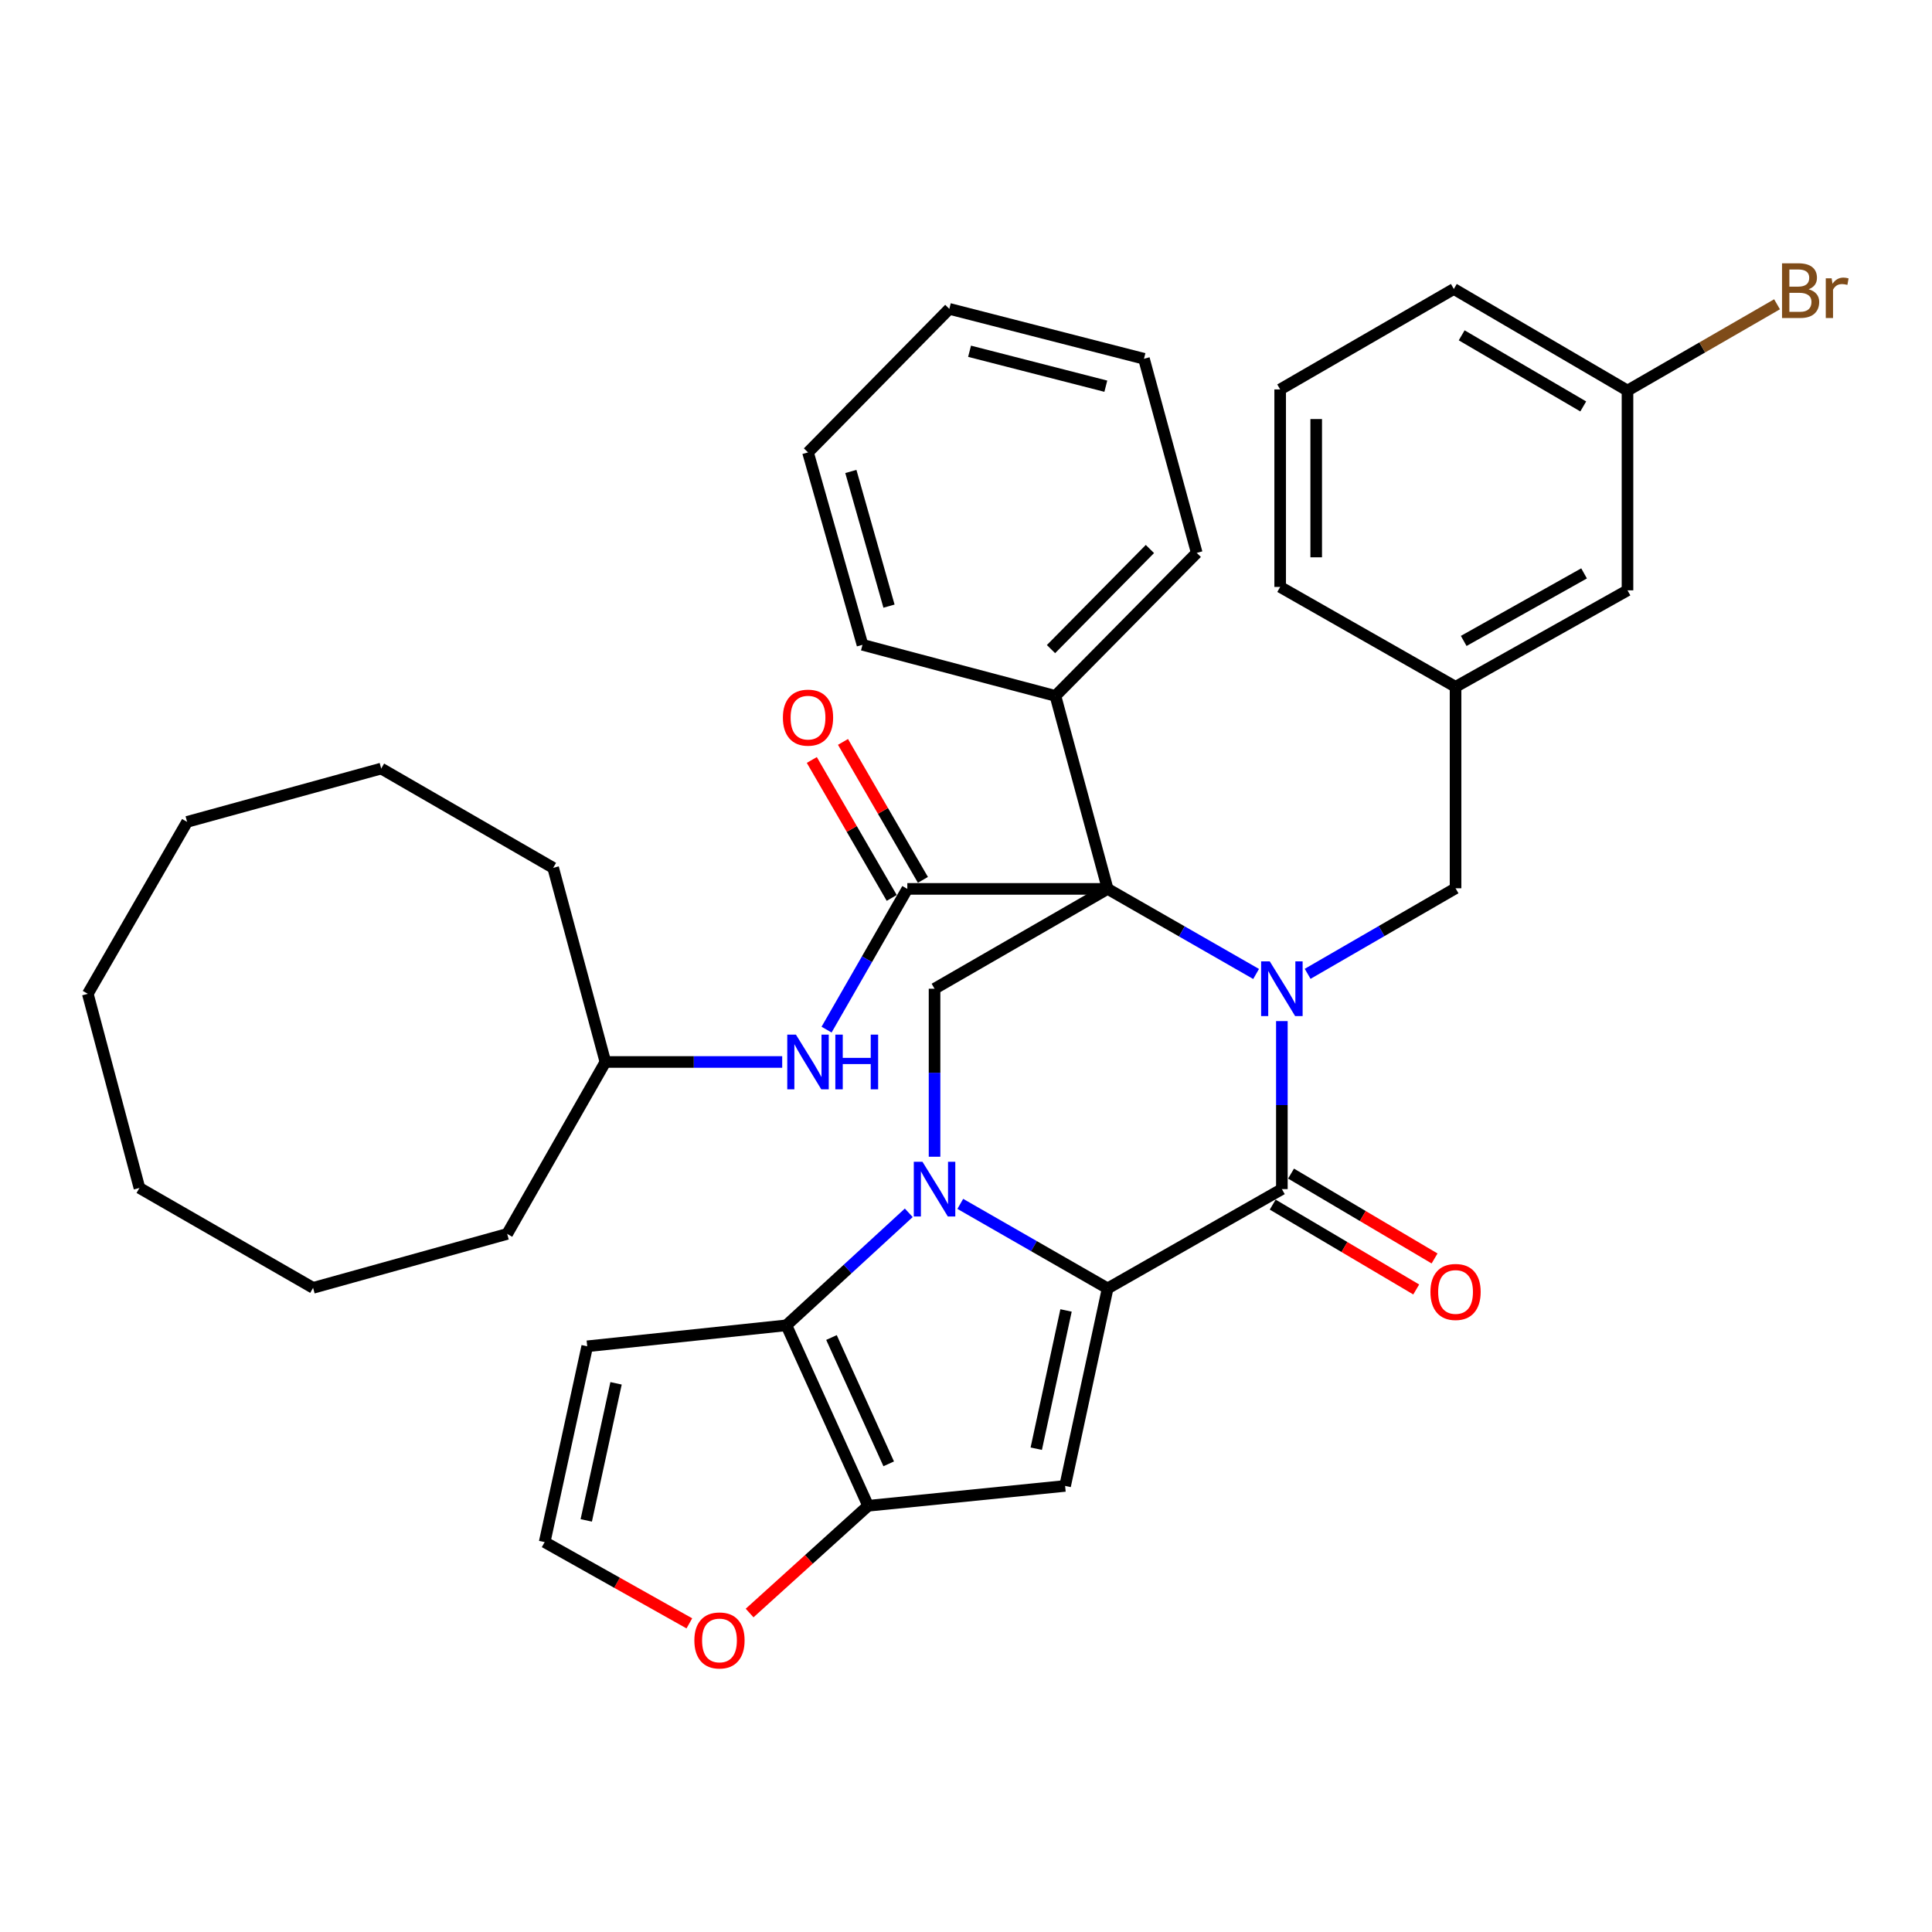 <?xml version='1.0' encoding='iso-8859-1'?>
<svg version='1.1' baseProfile='full'
              xmlns='http://www.w3.org/2000/svg'
                      xmlns:rdkit='http://www.rdkit.org/xml'
                      xmlns:xlink='http://www.w3.org/1999/xlink'
                  xml:space='preserve'
width='1000px' height='1000px' viewBox='0 0 1000 1000'>
<!-- END OF HEADER -->
<rect style='opacity:1.0;fill:#FFFFFF;stroke:none' width='1000' height='1000' x='0' y='0'> </rect>
<path class='bond-2' d='M 573.317,460.09 L 611.736,482.107' style='fill:none;fill-rule:evenodd;stroke:#000000;stroke-width:6px;stroke-linecap:butt;stroke-linejoin:miter;stroke-opacity:1' />
<path class='bond-2' d='M 611.736,482.107 L 650.156,504.125' style='fill:none;fill-rule:evenodd;stroke:#0000FF;stroke-width:6px;stroke-linecap:butt;stroke-linejoin:miter;stroke-opacity:1' />
<path class='bond-6' d='M 573.317,460.09 L 469.626,460.09' style='fill:none;fill-rule:evenodd;stroke:#000000;stroke-width:6px;stroke-linecap:butt;stroke-linejoin:miter;stroke-opacity:1' />
<path class='bond-8' d='M 573.317,460.09 L 483.72,511.769' style='fill:none;fill-rule:evenodd;stroke:#000000;stroke-width:6px;stroke-linecap:butt;stroke-linejoin:miter;stroke-opacity:1' />
<path class='bond-13' d='M 573.317,460.09 L 546.291,360.192' style='fill:none;fill-rule:evenodd;stroke:#000000;stroke-width:6px;stroke-linecap:butt;stroke-linejoin:miter;stroke-opacity:1' />
<path class='bond-0' d='M 483.72,598.728 L 483.72,555.248' style='fill:none;fill-rule:evenodd;stroke:#0000FF;stroke-width:6px;stroke-linecap:butt;stroke-linejoin:miter;stroke-opacity:1' />
<path class='bond-0' d='M 483.72,555.248 L 483.72,511.769' style='fill:none;fill-rule:evenodd;stroke:#000000;stroke-width:6px;stroke-linecap:butt;stroke-linejoin:miter;stroke-opacity:1' />
<path class='bond-1' d='M 497.042,623.123 L 535.179,645.002' style='fill:none;fill-rule:evenodd;stroke:#0000FF;stroke-width:6px;stroke-linecap:butt;stroke-linejoin:miter;stroke-opacity:1' />
<path class='bond-1' d='M 535.179,645.002 L 573.317,666.88' style='fill:none;fill-rule:evenodd;stroke:#000000;stroke-width:6px;stroke-linecap:butt;stroke-linejoin:miter;stroke-opacity:1' />
<path class='bond-5' d='M 470.376,627.748 L 438.705,656.863' style='fill:none;fill-rule:evenodd;stroke:#0000FF;stroke-width:6px;stroke-linecap:butt;stroke-linejoin:miter;stroke-opacity:1' />
<path class='bond-5' d='M 438.705,656.863 L 407.035,685.979' style='fill:none;fill-rule:evenodd;stroke:#000000;stroke-width:6px;stroke-linecap:butt;stroke-linejoin:miter;stroke-opacity:1' />
<path class='bond-4' d='M 573.317,666.88 L 551.296,769.109' style='fill:none;fill-rule:evenodd;stroke:#000000;stroke-width:6px;stroke-linecap:butt;stroke-linejoin:miter;stroke-opacity:1' />
<path class='bond-4' d='M 551.779,678.286 L 536.364,749.847' style='fill:none;fill-rule:evenodd;stroke:#000000;stroke-width:6px;stroke-linecap:butt;stroke-linejoin:miter;stroke-opacity:1' />
<path class='bond-37' d='M 573.317,666.88 L 663.494,615.48' style='fill:none;fill-rule:evenodd;stroke:#000000;stroke-width:6px;stroke-linecap:butt;stroke-linejoin:miter;stroke-opacity:1' />
<path class='bond-3' d='M 663.494,528.522 L 663.494,572.001' style='fill:none;fill-rule:evenodd;stroke:#0000FF;stroke-width:6px;stroke-linecap:butt;stroke-linejoin:miter;stroke-opacity:1' />
<path class='bond-3' d='M 663.494,572.001 L 663.494,615.48' style='fill:none;fill-rule:evenodd;stroke:#000000;stroke-width:6px;stroke-linecap:butt;stroke-linejoin:miter;stroke-opacity:1' />
<path class='bond-11' d='M 676.831,504.055 L 715.111,481.912' style='fill:none;fill-rule:evenodd;stroke:#0000FF;stroke-width:6px;stroke-linecap:butt;stroke-linejoin:miter;stroke-opacity:1' />
<path class='bond-11' d='M 715.111,481.912 L 753.392,459.768' style='fill:none;fill-rule:evenodd;stroke:#000000;stroke-width:6px;stroke-linecap:butt;stroke-linejoin:miter;stroke-opacity:1' />
<path class='bond-15' d='M 658.748,623.509 L 695.891,645.469' style='fill:none;fill-rule:evenodd;stroke:#000000;stroke-width:6px;stroke-linecap:butt;stroke-linejoin:miter;stroke-opacity:1' />
<path class='bond-15' d='M 695.891,645.469 L 733.034,667.43' style='fill:none;fill-rule:evenodd;stroke:#FF0000;stroke-width:6px;stroke-linecap:butt;stroke-linejoin:miter;stroke-opacity:1' />
<path class='bond-15' d='M 668.241,607.452 L 705.384,629.413' style='fill:none;fill-rule:evenodd;stroke:#000000;stroke-width:6px;stroke-linecap:butt;stroke-linejoin:miter;stroke-opacity:1' />
<path class='bond-15' d='M 705.384,629.413 L 742.528,651.373' style='fill:none;fill-rule:evenodd;stroke:#FF0000;stroke-width:6px;stroke-linecap:butt;stroke-linejoin:miter;stroke-opacity:1' />
<path class='bond-39' d='M 551.296,769.109 L 449.346,779.389' style='fill:none;fill-rule:evenodd;stroke:#000000;stroke-width:6px;stroke-linecap:butt;stroke-linejoin:miter;stroke-opacity:1' />
<path class='bond-7' d='M 407.035,685.979 L 449.346,779.389' style='fill:none;fill-rule:evenodd;stroke:#000000;stroke-width:6px;stroke-linecap:butt;stroke-linejoin:miter;stroke-opacity:1' />
<path class='bond-7' d='M 430.373,692.294 L 459.991,757.681' style='fill:none;fill-rule:evenodd;stroke:#000000;stroke-width:6px;stroke-linecap:butt;stroke-linejoin:miter;stroke-opacity:1' />
<path class='bond-10' d='M 407.035,685.979 L 303.945,696.839' style='fill:none;fill-rule:evenodd;stroke:#000000;stroke-width:6px;stroke-linecap:butt;stroke-linejoin:miter;stroke-opacity:1' />
<path class='bond-9' d='M 469.626,460.09 L 448.729,496.512' style='fill:none;fill-rule:evenodd;stroke:#000000;stroke-width:6px;stroke-linecap:butt;stroke-linejoin:miter;stroke-opacity:1' />
<path class='bond-9' d='M 448.729,496.512 L 427.832,532.934' style='fill:none;fill-rule:evenodd;stroke:#0000FF;stroke-width:6px;stroke-linecap:butt;stroke-linejoin:miter;stroke-opacity:1' />
<path class='bond-16' d='M 477.696,455.414 L 457.014,419.713' style='fill:none;fill-rule:evenodd;stroke:#000000;stroke-width:6px;stroke-linecap:butt;stroke-linejoin:miter;stroke-opacity:1' />
<path class='bond-16' d='M 457.014,419.713 L 436.332,384.011' style='fill:none;fill-rule:evenodd;stroke:#FF0000;stroke-width:6px;stroke-linecap:butt;stroke-linejoin:miter;stroke-opacity:1' />
<path class='bond-16' d='M 461.556,464.765 L 440.874,429.063' style='fill:none;fill-rule:evenodd;stroke:#000000;stroke-width:6px;stroke-linecap:butt;stroke-linejoin:miter;stroke-opacity:1' />
<path class='bond-16' d='M 440.874,429.063 L 420.192,393.362' style='fill:none;fill-rule:evenodd;stroke:#FF0000;stroke-width:6px;stroke-linecap:butt;stroke-linejoin:miter;stroke-opacity:1' />
<path class='bond-12' d='M 449.346,779.389 L 418.671,807.144' style='fill:none;fill-rule:evenodd;stroke:#000000;stroke-width:6px;stroke-linecap:butt;stroke-linejoin:miter;stroke-opacity:1' />
<path class='bond-12' d='M 418.671,807.144 L 387.996,834.898' style='fill:none;fill-rule:evenodd;stroke:#FF0000;stroke-width:6px;stroke-linecap:butt;stroke-linejoin:miter;stroke-opacity:1' />
<path class='bond-20' d='M 404.865,549.676 L 359.11,549.676' style='fill:none;fill-rule:evenodd;stroke:#0000FF;stroke-width:6px;stroke-linecap:butt;stroke-linejoin:miter;stroke-opacity:1' />
<path class='bond-20' d='M 359.11,549.676 L 313.355,549.676' style='fill:none;fill-rule:evenodd;stroke:#000000;stroke-width:6px;stroke-linecap:butt;stroke-linejoin:miter;stroke-opacity:1' />
<path class='bond-14' d='M 303.945,696.839 L 281.914,798.188' style='fill:none;fill-rule:evenodd;stroke:#000000;stroke-width:6px;stroke-linecap:butt;stroke-linejoin:miter;stroke-opacity:1' />
<path class='bond-14' d='M 318.868,716.004 L 303.446,786.948' style='fill:none;fill-rule:evenodd;stroke:#000000;stroke-width:6px;stroke-linecap:butt;stroke-linejoin:miter;stroke-opacity:1' />
<path class='bond-17' d='M 753.392,459.768 L 753.392,355.508' style='fill:none;fill-rule:evenodd;stroke:#000000;stroke-width:6px;stroke-linecap:butt;stroke-linejoin:miter;stroke-opacity:1' />
<path class='bond-40' d='M 356.808,840.249 L 319.361,819.218' style='fill:none;fill-rule:evenodd;stroke:#FF0000;stroke-width:6px;stroke-linecap:butt;stroke-linejoin:miter;stroke-opacity:1' />
<path class='bond-40' d='M 319.361,819.218 L 281.914,798.188' style='fill:none;fill-rule:evenodd;stroke:#000000;stroke-width:6px;stroke-linecap:butt;stroke-linejoin:miter;stroke-opacity:1' />
<path class='bond-24' d='M 546.291,360.192 L 619.431,286.17' style='fill:none;fill-rule:evenodd;stroke:#000000;stroke-width:6px;stroke-linecap:butt;stroke-linejoin:miter;stroke-opacity:1' />
<path class='bond-24' d='M 543.993,335.978 L 595.192,284.163' style='fill:none;fill-rule:evenodd;stroke:#000000;stroke-width:6px;stroke-linecap:butt;stroke-linejoin:miter;stroke-opacity:1' />
<path class='bond-25' d='M 546.291,360.192 L 446.424,333.756' style='fill:none;fill-rule:evenodd;stroke:#000000;stroke-width:6px;stroke-linecap:butt;stroke-linejoin:miter;stroke-opacity:1' />
<path class='bond-18' d='M 753.392,355.508 L 842.388,305.559' style='fill:none;fill-rule:evenodd;stroke:#000000;stroke-width:6px;stroke-linecap:butt;stroke-linejoin:miter;stroke-opacity:1' />
<path class='bond-18' d='M 757.612,331.749 L 819.909,296.785' style='fill:none;fill-rule:evenodd;stroke:#000000;stroke-width:6px;stroke-linecap:butt;stroke-linejoin:miter;stroke-opacity:1' />
<path class='bond-23' d='M 753.392,355.508 L 662.613,303.797' style='fill:none;fill-rule:evenodd;stroke:#000000;stroke-width:6px;stroke-linecap:butt;stroke-linejoin:miter;stroke-opacity:1' />
<path class='bond-19' d='M 842.388,305.559 L 842.388,202.159' style='fill:none;fill-rule:evenodd;stroke:#000000;stroke-width:6px;stroke-linecap:butt;stroke-linejoin:miter;stroke-opacity:1' />
<path class='bond-21' d='M 842.388,202.159 L 881.088,179.825' style='fill:none;fill-rule:evenodd;stroke:#000000;stroke-width:6px;stroke-linecap:butt;stroke-linejoin:miter;stroke-opacity:1' />
<path class='bond-21' d='M 881.088,179.825 L 919.789,157.492' style='fill:none;fill-rule:evenodd;stroke:#7F4C19;stroke-width:6px;stroke-linecap:butt;stroke-linejoin:miter;stroke-opacity:1' />
<path class='bond-41' d='M 842.388,202.159 L 752.501,149.577' style='fill:none;fill-rule:evenodd;stroke:#000000;stroke-width:6px;stroke-linecap:butt;stroke-linejoin:miter;stroke-opacity:1' />
<path class='bond-41' d='M 819.486,210.372 L 756.565,173.565' style='fill:none;fill-rule:evenodd;stroke:#000000;stroke-width:6px;stroke-linecap:butt;stroke-linejoin:miter;stroke-opacity:1' />
<path class='bond-27' d='M 313.355,549.676 L 286.318,449.198' style='fill:none;fill-rule:evenodd;stroke:#000000;stroke-width:6px;stroke-linecap:butt;stroke-linejoin:miter;stroke-opacity:1' />
<path class='bond-28' d='M 313.355,549.676 L 262.515,638.672' style='fill:none;fill-rule:evenodd;stroke:#000000;stroke-width:6px;stroke-linecap:butt;stroke-linejoin:miter;stroke-opacity:1' />
<path class='bond-22' d='M 662.613,201.568 L 662.613,303.797' style='fill:none;fill-rule:evenodd;stroke:#000000;stroke-width:6px;stroke-linecap:butt;stroke-linejoin:miter;stroke-opacity:1' />
<path class='bond-22' d='M 681.266,216.902 L 681.266,288.463' style='fill:none;fill-rule:evenodd;stroke:#000000;stroke-width:6px;stroke-linecap:butt;stroke-linejoin:miter;stroke-opacity:1' />
<path class='bond-26' d='M 662.613,201.568 L 752.501,149.577' style='fill:none;fill-rule:evenodd;stroke:#000000;stroke-width:6px;stroke-linecap:butt;stroke-linejoin:miter;stroke-opacity:1' />
<path class='bond-29' d='M 619.431,286.17 L 592.115,185.702' style='fill:none;fill-rule:evenodd;stroke:#000000;stroke-width:6px;stroke-linecap:butt;stroke-linejoin:miter;stroke-opacity:1' />
<path class='bond-30' d='M 446.424,333.756 L 418.227,234.169' style='fill:none;fill-rule:evenodd;stroke:#000000;stroke-width:6px;stroke-linecap:butt;stroke-linejoin:miter;stroke-opacity:1' />
<path class='bond-30' d='M 460.142,313.736 L 440.404,244.026' style='fill:none;fill-rule:evenodd;stroke:#000000;stroke-width:6px;stroke-linecap:butt;stroke-linejoin:miter;stroke-opacity:1' />
<path class='bond-32' d='M 286.318,449.198 L 197.312,397.809' style='fill:none;fill-rule:evenodd;stroke:#000000;stroke-width:6px;stroke-linecap:butt;stroke-linejoin:miter;stroke-opacity:1' />
<path class='bond-31' d='M 262.515,638.672 L 162.057,666.59' style='fill:none;fill-rule:evenodd;stroke:#000000;stroke-width:6px;stroke-linecap:butt;stroke-linejoin:miter;stroke-opacity:1' />
<path class='bond-38' d='M 592.115,185.702 L 491.367,159.868' style='fill:none;fill-rule:evenodd;stroke:#000000;stroke-width:6px;stroke-linecap:butt;stroke-linejoin:miter;stroke-opacity:1' />
<path class='bond-38' d='M 572.37,199.896 L 501.846,181.811' style='fill:none;fill-rule:evenodd;stroke:#000000;stroke-width:6px;stroke-linecap:butt;stroke-linejoin:miter;stroke-opacity:1' />
<path class='bond-33' d='M 418.227,234.169 L 491.367,159.868' style='fill:none;fill-rule:evenodd;stroke:#000000;stroke-width:6px;stroke-linecap:butt;stroke-linejoin:miter;stroke-opacity:1' />
<path class='bond-36' d='M 162.057,666.59 L 72.17,614.879' style='fill:none;fill-rule:evenodd;stroke:#000000;stroke-width:6px;stroke-linecap:butt;stroke-linejoin:miter;stroke-opacity:1' />
<path class='bond-34' d='M 197.312,397.809 L 96.844,425.405' style='fill:none;fill-rule:evenodd;stroke:#000000;stroke-width:6px;stroke-linecap:butt;stroke-linejoin:miter;stroke-opacity:1' />
<path class='bond-42' d='M 96.844,425.405 L 45.455,514.401' style='fill:none;fill-rule:evenodd;stroke:#000000;stroke-width:6px;stroke-linecap:butt;stroke-linejoin:miter;stroke-opacity:1' />
<path class='bond-35' d='M 45.455,514.401 L 72.17,614.879' style='fill:none;fill-rule:evenodd;stroke:#000000;stroke-width:6px;stroke-linecap:butt;stroke-linejoin:miter;stroke-opacity:1' />
<path  class='atom-1' d='M 477.46 601.32
L 486.74 616.32
Q 487.66 617.8, 489.14 620.48
Q 490.62 623.16, 490.7 623.32
L 490.7 601.32
L 494.46 601.32
L 494.46 629.64
L 490.58 629.64
L 480.62 613.24
Q 479.46 611.32, 478.22 609.12
Q 477.02 606.92, 476.66 606.24
L 476.66 629.64
L 472.98 629.64
L 472.98 601.32
L 477.46 601.32
' fill='#0000FF'/>
<path  class='atom-3' d='M 657.234 497.609
L 666.514 512.609
Q 667.434 514.089, 668.914 516.769
Q 670.394 519.449, 670.474 519.609
L 670.474 497.609
L 674.234 497.609
L 674.234 525.929
L 670.354 525.929
L 660.394 509.529
Q 659.234 507.609, 657.994 505.409
Q 656.794 503.209, 656.434 502.529
L 656.434 525.929
L 652.754 525.929
L 652.754 497.609
L 657.234 497.609
' fill='#0000FF'/>
<path  class='atom-10' d='M 411.967 535.516
L 421.247 550.516
Q 422.167 551.996, 423.647 554.676
Q 425.127 557.356, 425.207 557.516
L 425.207 535.516
L 428.967 535.516
L 428.967 563.836
L 425.087 563.836
L 415.127 547.436
Q 413.967 545.516, 412.727 543.316
Q 411.527 541.116, 411.167 540.436
L 411.167 563.836
L 407.487 563.836
L 407.487 535.516
L 411.967 535.516
' fill='#0000FF'/>
<path  class='atom-10' d='M 432.367 535.516
L 436.207 535.516
L 436.207 547.556
L 450.687 547.556
L 450.687 535.516
L 454.527 535.516
L 454.527 563.836
L 450.687 563.836
L 450.687 550.756
L 436.207 550.756
L 436.207 563.836
L 432.367 563.836
L 432.367 535.516
' fill='#0000FF'/>
<path  class='atom-13' d='M 359.402 849.087
Q 359.402 842.287, 362.762 838.487
Q 366.122 834.687, 372.402 834.687
Q 378.682 834.687, 382.042 838.487
Q 385.402 842.287, 385.402 849.087
Q 385.402 855.967, 382.002 859.887
Q 378.602 863.767, 372.402 863.767
Q 366.162 863.767, 362.762 859.887
Q 359.402 856.007, 359.402 849.087
M 372.402 860.567
Q 376.722 860.567, 379.042 857.687
Q 381.402 854.767, 381.402 849.087
Q 381.402 843.527, 379.042 840.727
Q 376.722 837.887, 372.402 837.887
Q 368.082 837.887, 365.722 840.687
Q 363.402 843.487, 363.402 849.087
Q 363.402 854.807, 365.722 857.687
Q 368.082 860.567, 372.402 860.567
' fill='#FF0000'/>
<path  class='atom-16' d='M 740.392 668.711
Q 740.392 661.911, 743.752 658.111
Q 747.112 654.311, 753.392 654.311
Q 759.672 654.311, 763.032 658.111
Q 766.392 661.911, 766.392 668.711
Q 766.392 675.591, 762.992 679.511
Q 759.592 683.391, 753.392 683.391
Q 747.152 683.391, 743.752 679.511
Q 740.392 675.631, 740.392 668.711
M 753.392 680.191
Q 757.712 680.191, 760.032 677.311
Q 762.392 674.391, 762.392 668.711
Q 762.392 663.151, 760.032 660.351
Q 757.712 657.511, 753.392 657.511
Q 749.072 657.511, 746.712 660.311
Q 744.392 663.111, 744.392 668.711
Q 744.392 674.431, 746.712 677.311
Q 749.072 680.191, 753.392 680.191
' fill='#FF0000'/>
<path  class='atom-17' d='M 405.227 371.443
Q 405.227 364.643, 408.587 360.843
Q 411.947 357.043, 418.227 357.043
Q 424.507 357.043, 427.867 360.843
Q 431.227 364.643, 431.227 371.443
Q 431.227 378.323, 427.827 382.243
Q 424.427 386.123, 418.227 386.123
Q 411.987 386.123, 408.587 382.243
Q 405.227 378.363, 405.227 371.443
M 418.227 382.923
Q 422.547 382.923, 424.867 380.043
Q 427.227 377.123, 427.227 371.443
Q 427.227 365.883, 424.867 363.083
Q 422.547 360.243, 418.227 360.243
Q 413.907 360.243, 411.547 363.043
Q 409.227 365.843, 409.227 371.443
Q 409.227 377.163, 411.547 380.043
Q 413.907 382.923, 418.227 382.923
' fill='#FF0000'/>
<path  class='atom-22' d='M 936.135 149.728
Q 938.855 150.488, 940.215 152.168
Q 941.615 153.808, 941.615 156.248
Q 941.615 160.168, 939.095 162.408
Q 936.615 164.608, 931.895 164.608
L 922.375 164.608
L 922.375 136.288
L 930.735 136.288
Q 935.575 136.288, 938.015 138.248
Q 940.455 140.208, 940.455 143.808
Q 940.455 148.088, 936.135 149.728
M 926.175 139.488
L 926.175 148.368
L 930.735 148.368
Q 933.535 148.368, 934.975 147.248
Q 936.455 146.088, 936.455 143.808
Q 936.455 139.488, 930.735 139.488
L 926.175 139.488
M 931.895 161.408
Q 934.655 161.408, 936.135 160.088
Q 937.615 158.768, 937.615 156.248
Q 937.615 153.928, 935.975 152.768
Q 934.375 151.568, 931.295 151.568
L 926.175 151.568
L 926.175 161.408
L 931.895 161.408
' fill='#7F4C19'/>
<path  class='atom-22' d='M 948.055 144.048
L 948.495 146.888
Q 950.655 143.688, 954.175 143.688
Q 955.295 143.688, 956.815 144.088
L 956.215 147.448
Q 954.495 147.048, 953.535 147.048
Q 951.855 147.048, 950.735 147.728
Q 949.655 148.368, 948.775 149.928
L 948.775 164.608
L 945.015 164.608
L 945.015 144.048
L 948.055 144.048
' fill='#7F4C19'/>
</svg>
